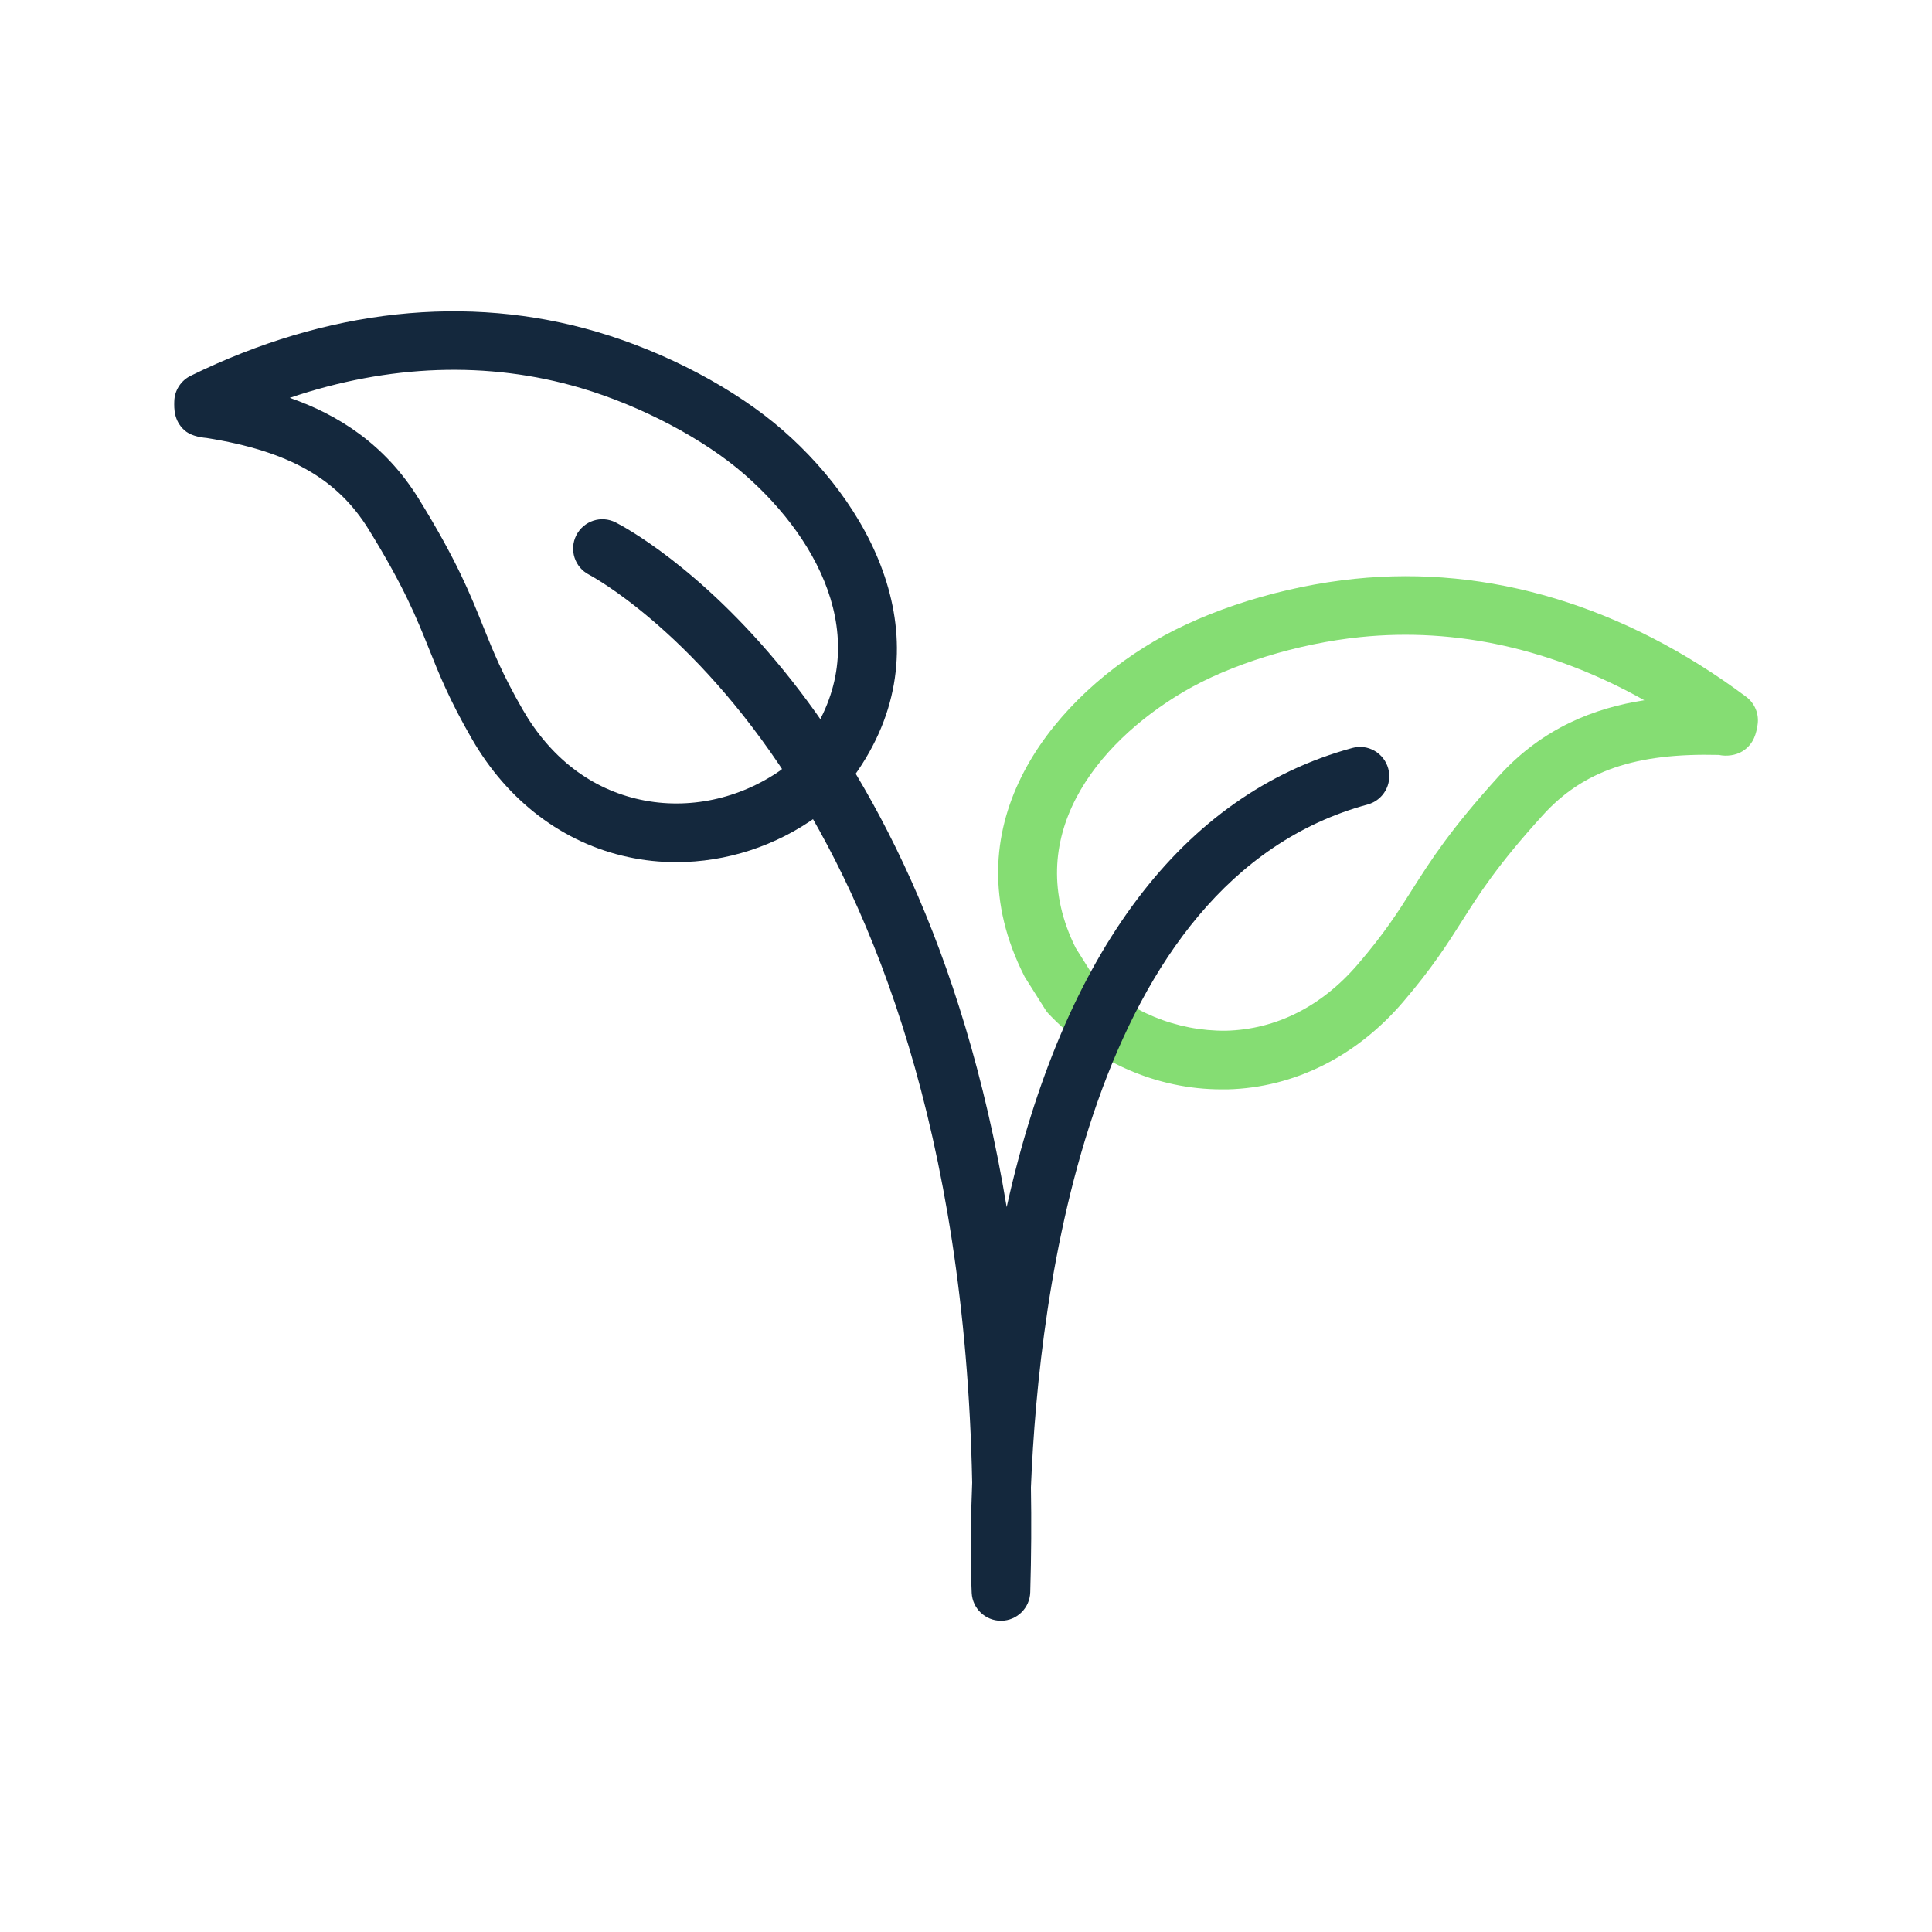 <?xml version="1.0" standalone="no"?>
<!DOCTYPE svg PUBLIC "-//W3C//DTD SVG 1.1//EN" "http://www.w3.org/Graphics/SVG/1.1/DTD/svg11.dtd">
<svg xmlns="http://www.w3.org/2000/svg" id="NEW" viewBox="0 0 200 200" width="200" height="200">
  <defs>
    <style>
      .cls-1 {
        fill: #14283d;
      }

      .cls-2 {
        fill: #85dd73;
      }
    </style>
  </defs>
  <path class="cls-1" d="M70.01,89.25c-1.67,0-3.34-.17-4.99-.53-6.71-1.44-12.46-5.78-16.17-12.23-2.32-4.02-3.41-6.73-4.45-9.35-1.26-3.13-2.55-6.37-6.22-12.31-3.26-5.29-8.28-8.13-16.79-9.49-.83-.07-1.75-.29-2.32-.82-1.07-.99-1.05-2.22-1.03-2.96.02-1.13.68-2.16,1.7-2.66,14.11-6.92,28.66-8.5,42.08-4.54,7.16,2.11,14.35,5.92,19.24,10.2,9.61,8.39,17.17,22.99,6.82,36.49-.06.07-.12.15-.18.22l-2.6,2.8c-.14.15-.28.28-.45.39-4.33,3.14-9.48,4.79-14.64,4.79ZM30.01,41.19c4.91,1.71,9.81,4.74,13.34,10.45,3.94,6.38,5.33,9.87,6.68,13.24,1.02,2.54,1.98,4.93,4.08,8.58,2.89,5.01,7.1,8.23,12.18,9.32,4.97,1.07,10.27-.06,14.57-3.08l2.29-2.47c7.66-10.13,1.9-21.16-6.08-28.12-4.21-3.67-10.71-7.1-16.97-8.95-9.57-2.82-19.84-2.45-30.09,1.02ZM85.47,79.19h.03-.03ZM21.63,45.33h0,0ZM21.22,45.31h0,0Z"/>
  <path class="cls-2" d="M126.46,112.77c-6.68,0-13.17-2.83-17.9-7.81-.14-.15-.26-.3-.36-.47l-2.04-3.23c-.05-.08-.1-.16-.14-.25-7.69-15.18,2.42-28.13,13.42-34.61,5.6-3.3,13.37-5.72,20.79-6.48,13.91-1.44,27.93,2.8,40.53,12.21.91.68,1.36,1.81,1.18,2.92-.12.73-.32,1.95-1.56,2.72-.68.43-1.65.55-2.44.38-8.64-.22-14.06,1.64-18.23,6.24-4.69,5.16-6.56,8.11-8.37,10.96-1.51,2.38-3.08,4.85-6.1,8.38-4.84,5.65-11.28,8.86-18.15,9.04-.2,0-.41,0-.61,0ZM113.16,100.99c3.68,3.76,8.66,5.76,13.75,5.71,5.2-.13,9.94-2.53,13.69-6.92,2.74-3.2,4.13-5.38,5.59-7.69,1.95-3.07,3.96-6.23,9-11.78,4.52-4.97,9.89-7.03,15.03-7.82-9.44-5.3-19.47-7.56-29.39-6.54-6.49.66-13.51,2.83-18.32,5.67-9.12,5.38-16.82,15.16-11.15,26.52l1.79,2.84Z"/>
  <path class="cls-1" d="M103.62,167.78c-1.62,0-2.95-1.27-3.03-2.88-.02-.37-.22-4.76.05-11.42-.74-36.69-10.51-59.69-19.01-72.85-10.06-15.57-20.55-21.08-20.65-21.14-1.49-.76-2.08-2.59-1.32-4.08s2.57-2.09,4.07-1.33c1.53.78,31.47,16.6,40.48,70.88,5.85-26.33,18.21-42.75,35.78-47.53,1.61-.45,3.28.52,3.72,2.13.44,1.62-.52,3.28-2.13,3.72-28.85,7.85-34.04,50.49-34.86,70.69.06,3.51.04,7.12-.07,10.86-.05,1.63-1.37,2.93-3,2.95h-.03Z"/>
</svg>